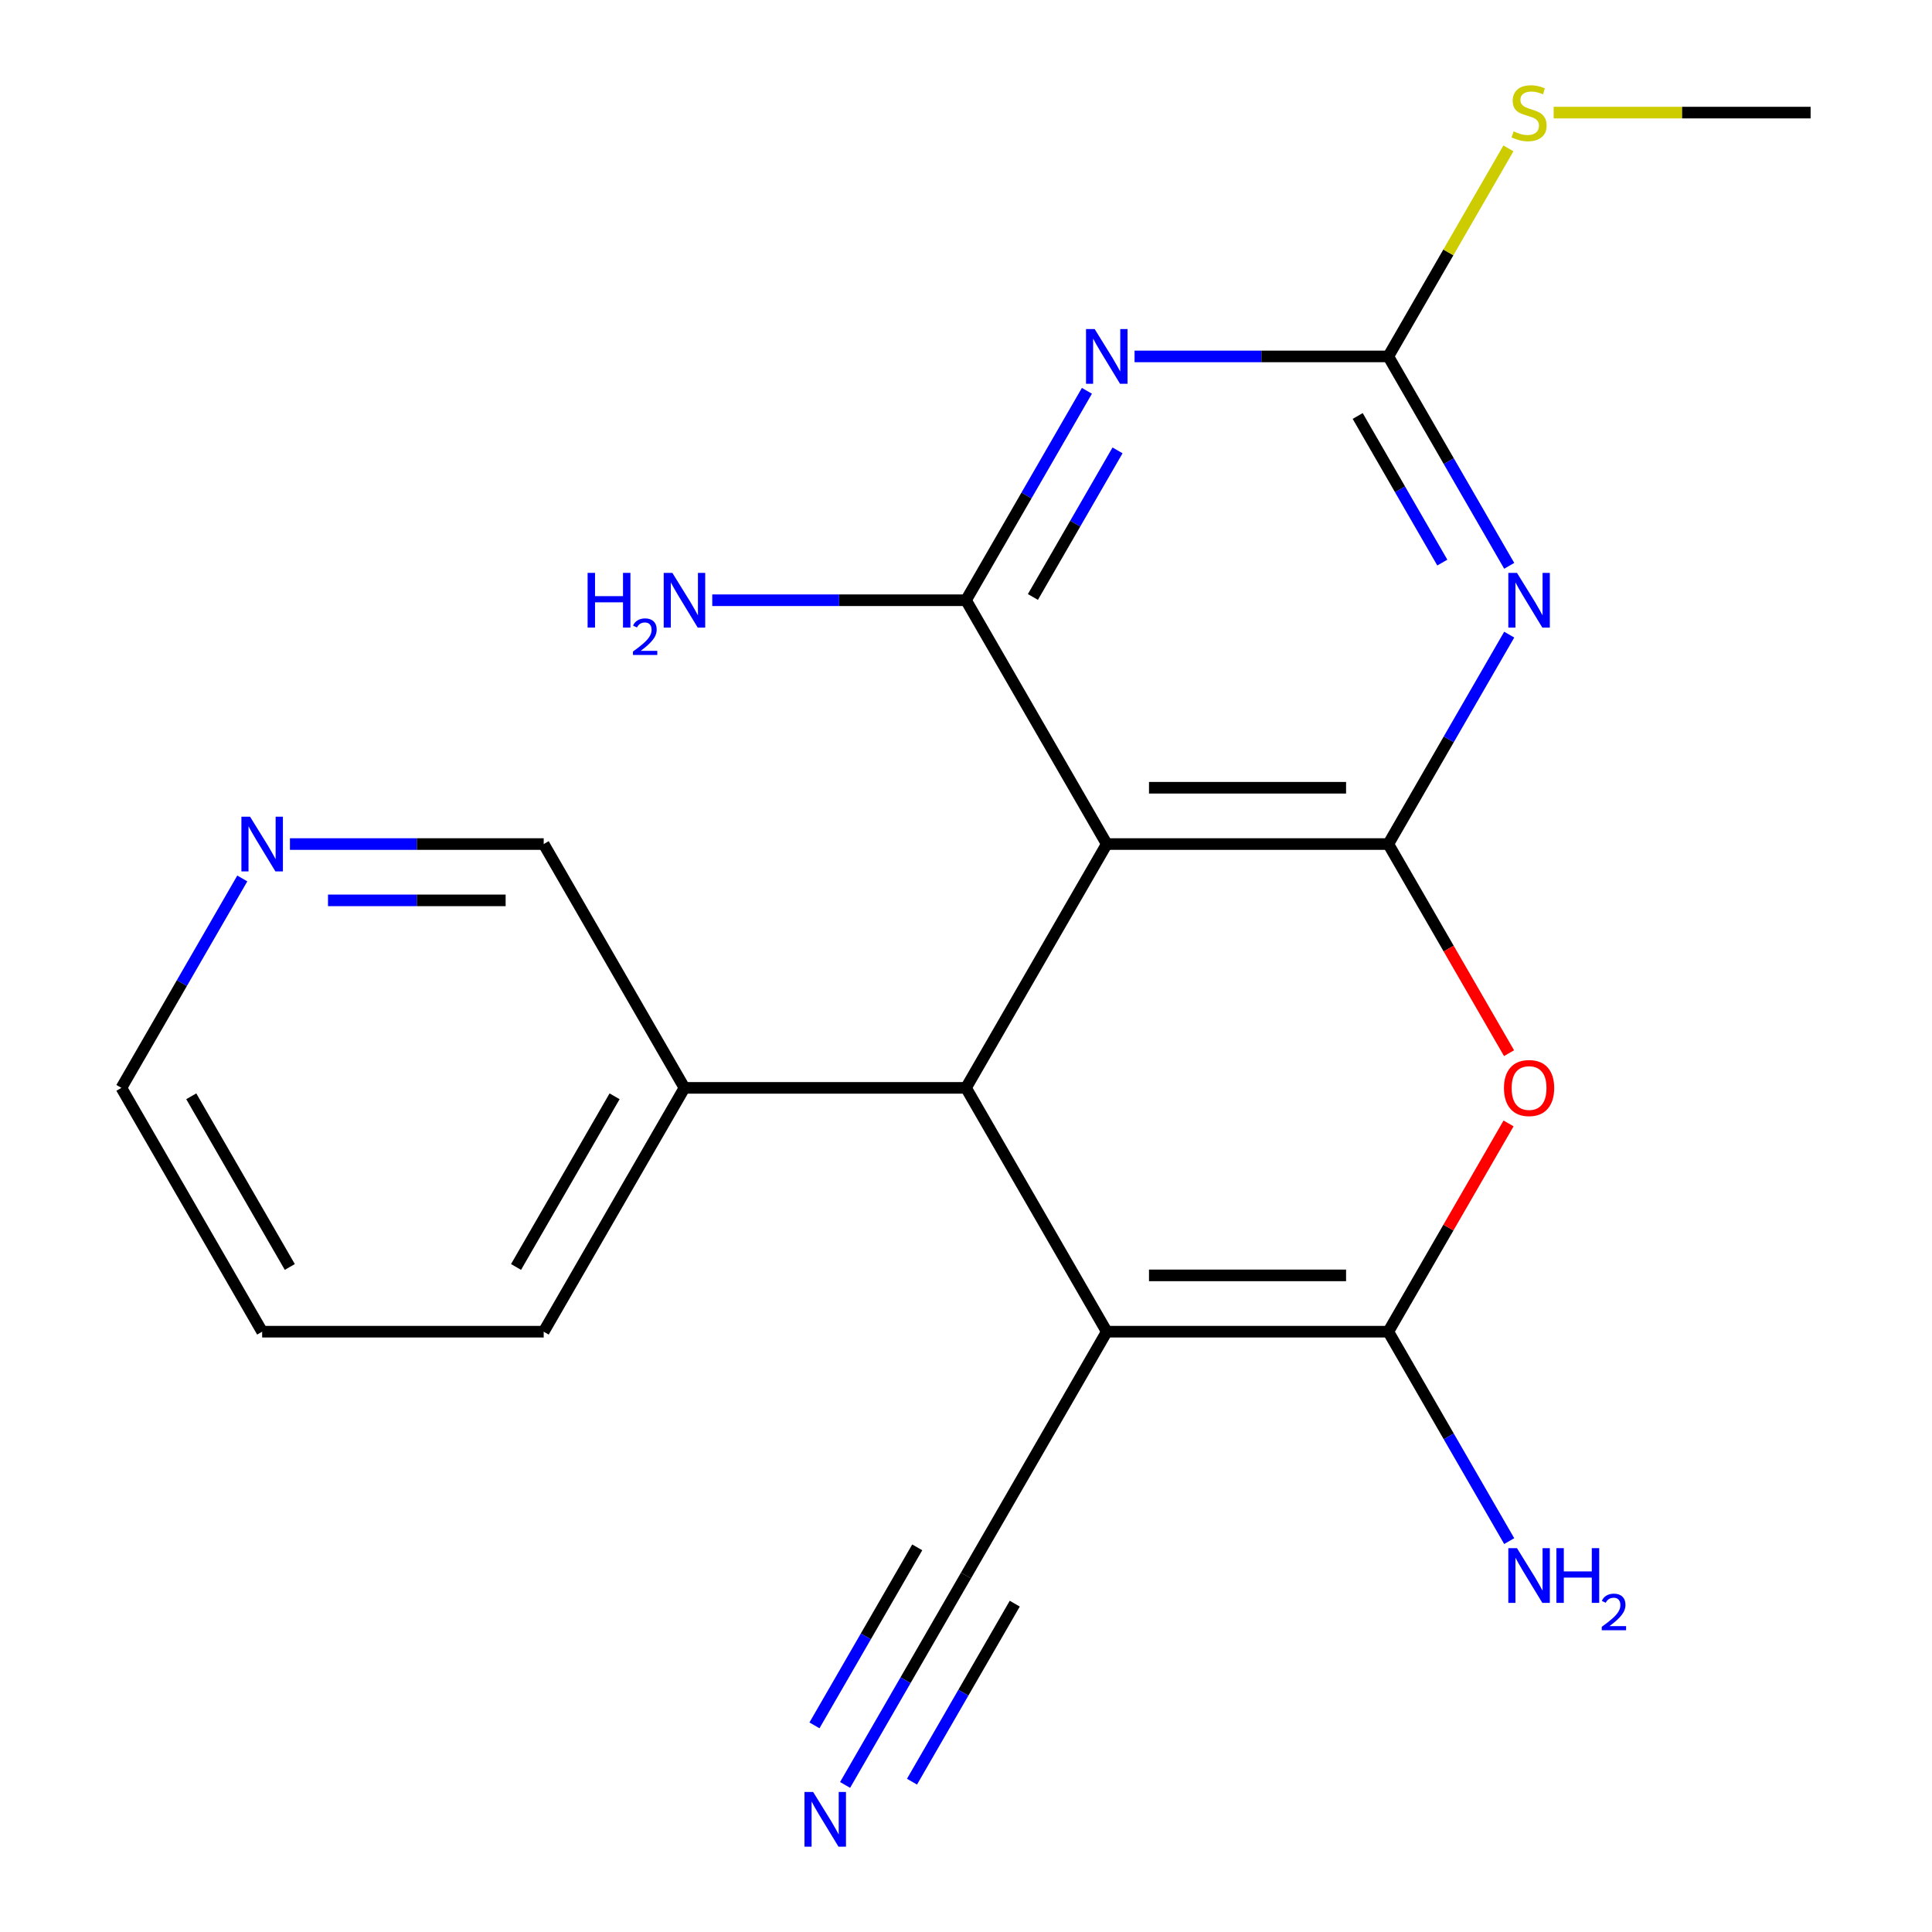 <?xml version='1.0' encoding='iso-8859-1'?>
<svg version='1.1' baseProfile='full'
              xmlns='http://www.w3.org/2000/svg'
                      xmlns:rdkit='http://www.rdkit.org/xml'
                      xmlns:xlink='http://www.w3.org/1999/xlink'
                  xml:space='preserve'
width='1000px' height='1000px' viewBox='0 0 1000 1000'>
<!-- END OF HEADER -->
<rect style='opacity:1.0;fill:#FFFFFF;stroke:none' width='1000' height='1000' x='0' y='0'> </rect>
<path class='bond-2' d='M 572.862,689.282 L 718.585,689.282' style='fill:none;fill-rule:evenodd;stroke:#000000;stroke-width:6px;stroke-linecap:butt;stroke-linejoin:miter;stroke-opacity:1' />
<path class='bond-2' d='M 594.72,660.138 L 696.727,660.138' style='fill:none;fill-rule:evenodd;stroke:#000000;stroke-width:6px;stroke-linecap:butt;stroke-linejoin:miter;stroke-opacity:1' />
<path class='bond-7' d='M 572.862,689.282 L 500,563.082' style='fill:none;fill-rule:evenodd;stroke:#000000;stroke-width:6px;stroke-linecap:butt;stroke-linejoin:miter;stroke-opacity:1' />
<path class='bond-9' d='M 572.862,689.282 L 500,815.482' style='fill:none;fill-rule:evenodd;stroke:#000000;stroke-width:6px;stroke-linecap:butt;stroke-linejoin:miter;stroke-opacity:1' />
<path class='bond-0' d='M 718.585,436.882 L 572.862,436.882' style='fill:none;fill-rule:evenodd;stroke:#000000;stroke-width:6px;stroke-linecap:butt;stroke-linejoin:miter;stroke-opacity:1' />
<path class='bond-0' d='M 696.727,407.737 L 594.72,407.737' style='fill:none;fill-rule:evenodd;stroke:#000000;stroke-width:6px;stroke-linecap:butt;stroke-linejoin:miter;stroke-opacity:1' />
<path class='bond-3' d='M 718.585,436.882 L 749.877,382.683' style='fill:none;fill-rule:evenodd;stroke:#000000;stroke-width:6px;stroke-linecap:butt;stroke-linejoin:miter;stroke-opacity:1' />
<path class='bond-3' d='M 749.877,382.683 L 781.168,328.485' style='fill:none;fill-rule:evenodd;stroke:#0000FF;stroke-width:6px;stroke-linecap:butt;stroke-linejoin:miter;stroke-opacity:1' />
<path class='bond-21' d='M 718.585,436.882 L 749.831,491' style='fill:none;fill-rule:evenodd;stroke:#000000;stroke-width:6px;stroke-linecap:butt;stroke-linejoin:miter;stroke-opacity:1' />
<path class='bond-21' d='M 749.831,491 L 781.076,545.119' style='fill:none;fill-rule:evenodd;stroke:#FF0000;stroke-width:6px;stroke-linecap:butt;stroke-linejoin:miter;stroke-opacity:1' />
<path class='bond-1' d='M 572.862,436.882 L 500,563.082' style='fill:none;fill-rule:evenodd;stroke:#000000;stroke-width:6px;stroke-linecap:butt;stroke-linejoin:miter;stroke-opacity:1' />
<path class='bond-5' d='M 572.862,436.882 L 500,310.681' style='fill:none;fill-rule:evenodd;stroke:#000000;stroke-width:6px;stroke-linecap:butt;stroke-linejoin:miter;stroke-opacity:1' />
<path class='bond-6' d='M 718.585,689.282 L 749.704,635.384' style='fill:none;fill-rule:evenodd;stroke:#000000;stroke-width:6px;stroke-linecap:butt;stroke-linejoin:miter;stroke-opacity:1' />
<path class='bond-6' d='M 749.704,635.384 L 780.822,581.485' style='fill:none;fill-rule:evenodd;stroke:#FF0000;stroke-width:6px;stroke-linecap:butt;stroke-linejoin:miter;stroke-opacity:1' />
<path class='bond-12' d='M 718.585,689.282 L 749.877,743.481' style='fill:none;fill-rule:evenodd;stroke:#000000;stroke-width:6px;stroke-linecap:butt;stroke-linejoin:miter;stroke-opacity:1' />
<path class='bond-12' d='M 749.877,743.481 L 781.168,797.679' style='fill:none;fill-rule:evenodd;stroke:#0000FF;stroke-width:6px;stroke-linecap:butt;stroke-linejoin:miter;stroke-opacity:1' />
<path class='bond-23' d='M 781.168,292.878 L 749.877,238.68' style='fill:none;fill-rule:evenodd;stroke:#0000FF;stroke-width:6px;stroke-linecap:butt;stroke-linejoin:miter;stroke-opacity:1' />
<path class='bond-23' d='M 749.877,238.68 L 718.585,184.481' style='fill:none;fill-rule:evenodd;stroke:#000000;stroke-width:6px;stroke-linecap:butt;stroke-linejoin:miter;stroke-opacity:1' />
<path class='bond-23' d='M 746.541,291.191 L 724.637,253.252' style='fill:none;fill-rule:evenodd;stroke:#0000FF;stroke-width:6px;stroke-linecap:butt;stroke-linejoin:miter;stroke-opacity:1' />
<path class='bond-23' d='M 724.637,253.252 L 702.733,215.313' style='fill:none;fill-rule:evenodd;stroke:#000000;stroke-width:6px;stroke-linecap:butt;stroke-linejoin:miter;stroke-opacity:1' />
<path class='bond-4' d='M 562.583,202.284 L 531.292,256.483' style='fill:none;fill-rule:evenodd;stroke:#0000FF;stroke-width:6px;stroke-linecap:butt;stroke-linejoin:miter;stroke-opacity:1' />
<path class='bond-4' d='M 531.292,256.483 L 500,310.681' style='fill:none;fill-rule:evenodd;stroke:#000000;stroke-width:6px;stroke-linecap:butt;stroke-linejoin:miter;stroke-opacity:1' />
<path class='bond-4' d='M 578.436,233.116 L 556.532,271.055' style='fill:none;fill-rule:evenodd;stroke:#0000FF;stroke-width:6px;stroke-linecap:butt;stroke-linejoin:miter;stroke-opacity:1' />
<path class='bond-4' d='M 556.532,271.055 L 534.628,308.994' style='fill:none;fill-rule:evenodd;stroke:#000000;stroke-width:6px;stroke-linecap:butt;stroke-linejoin:miter;stroke-opacity:1' />
<path class='bond-8' d='M 587.245,184.481 L 652.915,184.481' style='fill:none;fill-rule:evenodd;stroke:#0000FF;stroke-width:6px;stroke-linecap:butt;stroke-linejoin:miter;stroke-opacity:1' />
<path class='bond-8' d='M 652.915,184.481 L 718.585,184.481' style='fill:none;fill-rule:evenodd;stroke:#000000;stroke-width:6px;stroke-linecap:butt;stroke-linejoin:miter;stroke-opacity:1' />
<path class='bond-13' d='M 500,310.681 L 434.33,310.681' style='fill:none;fill-rule:evenodd;stroke:#000000;stroke-width:6px;stroke-linecap:butt;stroke-linejoin:miter;stroke-opacity:1' />
<path class='bond-13' d='M 434.33,310.681 L 368.66,310.681' style='fill:none;fill-rule:evenodd;stroke:#0000FF;stroke-width:6px;stroke-linecap:butt;stroke-linejoin:miter;stroke-opacity:1' />
<path class='bond-11' d='M 500,563.082 L 354.276,563.082' style='fill:none;fill-rule:evenodd;stroke:#000000;stroke-width:6px;stroke-linecap:butt;stroke-linejoin:miter;stroke-opacity:1' />
<path class='bond-15' d='M 718.585,184.481 L 749.669,130.643' style='fill:none;fill-rule:evenodd;stroke:#000000;stroke-width:6px;stroke-linecap:butt;stroke-linejoin:miter;stroke-opacity:1' />
<path class='bond-15' d='M 749.669,130.643 L 780.753,76.804' style='fill:none;fill-rule:evenodd;stroke:#CCCC00;stroke-width:6px;stroke-linecap:butt;stroke-linejoin:miter;stroke-opacity:1' />
<path class='bond-10' d='M 500,815.482 L 468.708,869.681' style='fill:none;fill-rule:evenodd;stroke:#000000;stroke-width:6px;stroke-linecap:butt;stroke-linejoin:miter;stroke-opacity:1' />
<path class='bond-10' d='M 468.708,869.681 L 437.417,923.88' style='fill:none;fill-rule:evenodd;stroke:#0000FF;stroke-width:6px;stroke-linecap:butt;stroke-linejoin:miter;stroke-opacity:1' />
<path class='bond-10' d='M 474.76,800.91 L 448.162,846.979' style='fill:none;fill-rule:evenodd;stroke:#000000;stroke-width:6px;stroke-linecap:butt;stroke-linejoin:miter;stroke-opacity:1' />
<path class='bond-10' d='M 448.162,846.979 L 421.564,893.048' style='fill:none;fill-rule:evenodd;stroke:#0000FF;stroke-width:6px;stroke-linecap:butt;stroke-linejoin:miter;stroke-opacity:1' />
<path class='bond-10' d='M 525.24,830.055 L 498.642,876.124' style='fill:none;fill-rule:evenodd;stroke:#000000;stroke-width:6px;stroke-linecap:butt;stroke-linejoin:miter;stroke-opacity:1' />
<path class='bond-10' d='M 498.642,876.124 L 472.044,922.192' style='fill:none;fill-rule:evenodd;stroke:#0000FF;stroke-width:6px;stroke-linecap:butt;stroke-linejoin:miter;stroke-opacity:1' />
<path class='bond-16' d='M 354.276,563.082 L 281.415,436.882' style='fill:none;fill-rule:evenodd;stroke:#000000;stroke-width:6px;stroke-linecap:butt;stroke-linejoin:miter;stroke-opacity:1' />
<path class='bond-18' d='M 354.276,563.082 L 281.415,689.282' style='fill:none;fill-rule:evenodd;stroke:#000000;stroke-width:6px;stroke-linecap:butt;stroke-linejoin:miter;stroke-opacity:1' />
<path class='bond-18' d='M 318.107,567.44 L 267.104,655.78' style='fill:none;fill-rule:evenodd;stroke:#000000;stroke-width:6px;stroke-linecap:butt;stroke-linejoin:miter;stroke-opacity:1' />
<path class='bond-14' d='M 150.074,436.882 L 215.745,436.882' style='fill:none;fill-rule:evenodd;stroke:#0000FF;stroke-width:6px;stroke-linecap:butt;stroke-linejoin:miter;stroke-opacity:1' />
<path class='bond-14' d='M 215.745,436.882 L 281.415,436.882' style='fill:none;fill-rule:evenodd;stroke:#000000;stroke-width:6px;stroke-linecap:butt;stroke-linejoin:miter;stroke-opacity:1' />
<path class='bond-14' d='M 169.775,466.026 L 215.745,466.026' style='fill:none;fill-rule:evenodd;stroke:#0000FF;stroke-width:6px;stroke-linecap:butt;stroke-linejoin:miter;stroke-opacity:1' />
<path class='bond-14' d='M 215.745,466.026 L 261.714,466.026' style='fill:none;fill-rule:evenodd;stroke:#000000;stroke-width:6px;stroke-linecap:butt;stroke-linejoin:miter;stroke-opacity:1' />
<path class='bond-22' d='M 125.413,454.685 L 94.121,508.883' style='fill:none;fill-rule:evenodd;stroke:#0000FF;stroke-width:6px;stroke-linecap:butt;stroke-linejoin:miter;stroke-opacity:1' />
<path class='bond-22' d='M 94.121,508.883 L 62.83,563.082' style='fill:none;fill-rule:evenodd;stroke:#000000;stroke-width:6px;stroke-linecap:butt;stroke-linejoin:miter;stroke-opacity:1' />
<path class='bond-19' d='M 804.17,58.281 L 870.67,58.281' style='fill:none;fill-rule:evenodd;stroke:#CCCC00;stroke-width:6px;stroke-linecap:butt;stroke-linejoin:miter;stroke-opacity:1' />
<path class='bond-19' d='M 870.67,58.281 L 937.171,58.281' style='fill:none;fill-rule:evenodd;stroke:#000000;stroke-width:6px;stroke-linecap:butt;stroke-linejoin:miter;stroke-opacity:1' />
<path class='bond-17' d='M 62.83,563.082 L 135.691,689.282' style='fill:none;fill-rule:evenodd;stroke:#000000;stroke-width:6px;stroke-linecap:butt;stroke-linejoin:miter;stroke-opacity:1' />
<path class='bond-17' d='M 98.999,567.44 L 150.002,655.78' style='fill:none;fill-rule:evenodd;stroke:#000000;stroke-width:6px;stroke-linecap:butt;stroke-linejoin:miter;stroke-opacity:1' />
<path class='bond-20' d='M 281.415,689.282 L 135.691,689.282' style='fill:none;fill-rule:evenodd;stroke:#000000;stroke-width:6px;stroke-linecap:butt;stroke-linejoin:miter;stroke-opacity:1' />
<path  class='atom-4' d='M 785.187 296.521
L 794.467 311.521
Q 795.387 313.001, 796.867 315.681
Q 798.347 318.361, 798.427 318.521
L 798.427 296.521
L 802.187 296.521
L 802.187 324.841
L 798.307 324.841
L 788.347 308.441
Q 787.187 306.521, 785.947 304.321
Q 784.747 302.121, 784.387 301.441
L 784.387 324.841
L 780.707 324.841
L 780.707 296.521
L 785.187 296.521
' fill='#0000FF'/>
<path  class='atom-5' d='M 566.602 170.321
L 575.882 185.321
Q 576.802 186.801, 578.282 189.481
Q 579.762 192.161, 579.842 192.321
L 579.842 170.321
L 583.602 170.321
L 583.602 198.641
L 579.722 198.641
L 569.762 182.241
Q 568.602 180.321, 567.362 178.121
Q 566.162 175.921, 565.802 175.241
L 565.802 198.641
L 562.122 198.641
L 562.122 170.321
L 566.602 170.321
' fill='#0000FF'/>
<path  class='atom-7' d='M 778.447 563.162
Q 778.447 556.362, 781.807 552.562
Q 785.167 548.762, 791.447 548.762
Q 797.727 548.762, 801.087 552.562
Q 804.447 556.362, 804.447 563.162
Q 804.447 570.042, 801.047 573.962
Q 797.647 577.842, 791.447 577.842
Q 785.207 577.842, 781.807 573.962
Q 778.447 570.082, 778.447 563.162
M 791.447 574.642
Q 795.767 574.642, 798.087 571.762
Q 800.447 568.842, 800.447 563.162
Q 800.447 557.602, 798.087 554.802
Q 795.767 551.962, 791.447 551.962
Q 787.127 551.962, 784.767 554.762
Q 782.447 557.562, 782.447 563.162
Q 782.447 568.882, 784.767 571.762
Q 787.127 574.642, 791.447 574.642
' fill='#FF0000'/>
<path  class='atom-11' d='M 420.878 927.523
L 430.158 942.523
Q 431.078 944.003, 432.558 946.683
Q 434.038 949.363, 434.118 949.523
L 434.118 927.523
L 437.878 927.523
L 437.878 955.843
L 433.998 955.843
L 424.038 939.443
Q 422.878 937.523, 421.638 935.323
Q 420.438 933.123, 420.078 932.443
L 420.078 955.843
L 416.398 955.843
L 416.398 927.523
L 420.878 927.523
' fill='#0000FF'/>
<path  class='atom-13' d='M 785.187 801.322
L 794.467 816.322
Q 795.387 817.802, 796.867 820.482
Q 798.347 823.162, 798.427 823.322
L 798.427 801.322
L 802.187 801.322
L 802.187 829.642
L 798.307 829.642
L 788.347 813.242
Q 787.187 811.322, 785.947 809.122
Q 784.747 806.922, 784.387 806.242
L 784.387 829.642
L 780.707 829.642
L 780.707 801.322
L 785.187 801.322
' fill='#0000FF'/>
<path  class='atom-13' d='M 805.587 801.322
L 809.427 801.322
L 809.427 813.362
L 823.907 813.362
L 823.907 801.322
L 827.747 801.322
L 827.747 829.642
L 823.907 829.642
L 823.907 816.562
L 809.427 816.562
L 809.427 829.642
L 805.587 829.642
L 805.587 801.322
' fill='#0000FF'/>
<path  class='atom-13' d='M 829.12 828.649
Q 829.806 826.88, 831.443 825.903
Q 833.08 824.9, 835.35 824.9
Q 838.175 824.9, 839.759 826.431
Q 841.343 827.962, 841.343 830.682
Q 841.343 833.454, 839.284 836.041
Q 837.251 838.628, 833.027 841.69
L 841.66 841.69
L 841.66 843.802
L 829.067 843.802
L 829.067 842.034
Q 832.552 839.552, 834.611 837.704
Q 836.697 835.856, 837.7 834.193
Q 838.703 832.53, 838.703 830.814
Q 838.703 829.018, 837.805 828.015
Q 836.908 827.012, 835.35 827.012
Q 833.845 827.012, 832.842 827.619
Q 831.839 828.226, 831.126 829.573
L 829.12 828.649
' fill='#0000FF'/>
<path  class='atom-14' d='M 304.144 296.521
L 307.984 296.521
L 307.984 308.561
L 322.464 308.561
L 322.464 296.521
L 326.304 296.521
L 326.304 324.841
L 322.464 324.841
L 322.464 311.761
L 307.984 311.761
L 307.984 324.841
L 304.144 324.841
L 304.144 296.521
' fill='#0000FF'/>
<path  class='atom-14' d='M 327.676 323.848
Q 328.363 322.079, 330 321.102
Q 331.636 320.099, 333.907 320.099
Q 336.732 320.099, 338.316 321.63
Q 339.9 323.161, 339.9 325.881
Q 339.9 328.653, 337.84 331.24
Q 335.808 333.827, 331.584 336.889
L 340.216 336.889
L 340.216 339.001
L 327.624 339.001
L 327.624 337.233
Q 331.108 334.751, 333.168 332.903
Q 335.253 331.055, 336.256 329.392
Q 337.26 327.729, 337.26 326.013
Q 337.26 324.217, 336.362 323.214
Q 335.464 322.211, 333.907 322.211
Q 332.402 322.211, 331.399 322.818
Q 330.396 323.425, 329.683 324.772
L 327.676 323.848
' fill='#0000FF'/>
<path  class='atom-14' d='M 348.016 296.521
L 357.296 311.521
Q 358.216 313.001, 359.696 315.681
Q 361.176 318.361, 361.256 318.521
L 361.256 296.521
L 365.016 296.521
L 365.016 324.841
L 361.136 324.841
L 351.176 308.441
Q 350.016 306.521, 348.776 304.321
Q 347.576 302.121, 347.216 301.441
L 347.216 324.841
L 343.536 324.841
L 343.536 296.521
L 348.016 296.521
' fill='#0000FF'/>
<path  class='atom-15' d='M 129.431 422.722
L 138.711 437.722
Q 139.631 439.202, 141.111 441.882
Q 142.591 444.562, 142.671 444.722
L 142.671 422.722
L 146.431 422.722
L 146.431 451.042
L 142.551 451.042
L 132.591 434.642
Q 131.431 432.722, 130.191 430.522
Q 128.991 428.322, 128.631 427.642
L 128.631 451.042
L 124.951 451.042
L 124.951 422.722
L 129.431 422.722
' fill='#0000FF'/>
<path  class='atom-16' d='M 783.447 68.001
Q 783.767 68.121, 785.087 68.681
Q 786.407 69.241, 787.847 69.601
Q 789.327 69.921, 790.767 69.921
Q 793.447 69.921, 795.007 68.641
Q 796.567 67.321, 796.567 65.041
Q 796.567 63.481, 795.767 62.521
Q 795.007 61.561, 793.807 61.041
Q 792.607 60.521, 790.607 59.921
Q 788.087 59.161, 786.567 58.441
Q 785.087 57.721, 784.007 56.201
Q 782.967 54.681, 782.967 52.121
Q 782.967 48.561, 785.367 46.361
Q 787.807 44.161, 792.607 44.161
Q 795.887 44.161, 799.607 45.721
L 798.687 48.801
Q 795.287 47.401, 792.727 47.401
Q 789.967 47.401, 788.447 48.561
Q 786.927 49.681, 786.967 51.641
Q 786.967 53.161, 787.727 54.081
Q 788.527 55.001, 789.647 55.521
Q 790.807 56.041, 792.727 56.641
Q 795.287 57.441, 796.807 58.241
Q 798.327 59.041, 799.407 60.681
Q 800.527 62.281, 800.527 65.041
Q 800.527 68.961, 797.887 71.081
Q 795.287 73.161, 790.927 73.161
Q 788.407 73.161, 786.487 72.601
Q 784.607 72.081, 782.367 71.161
L 783.447 68.001
' fill='#CCCC00'/>
</svg>
